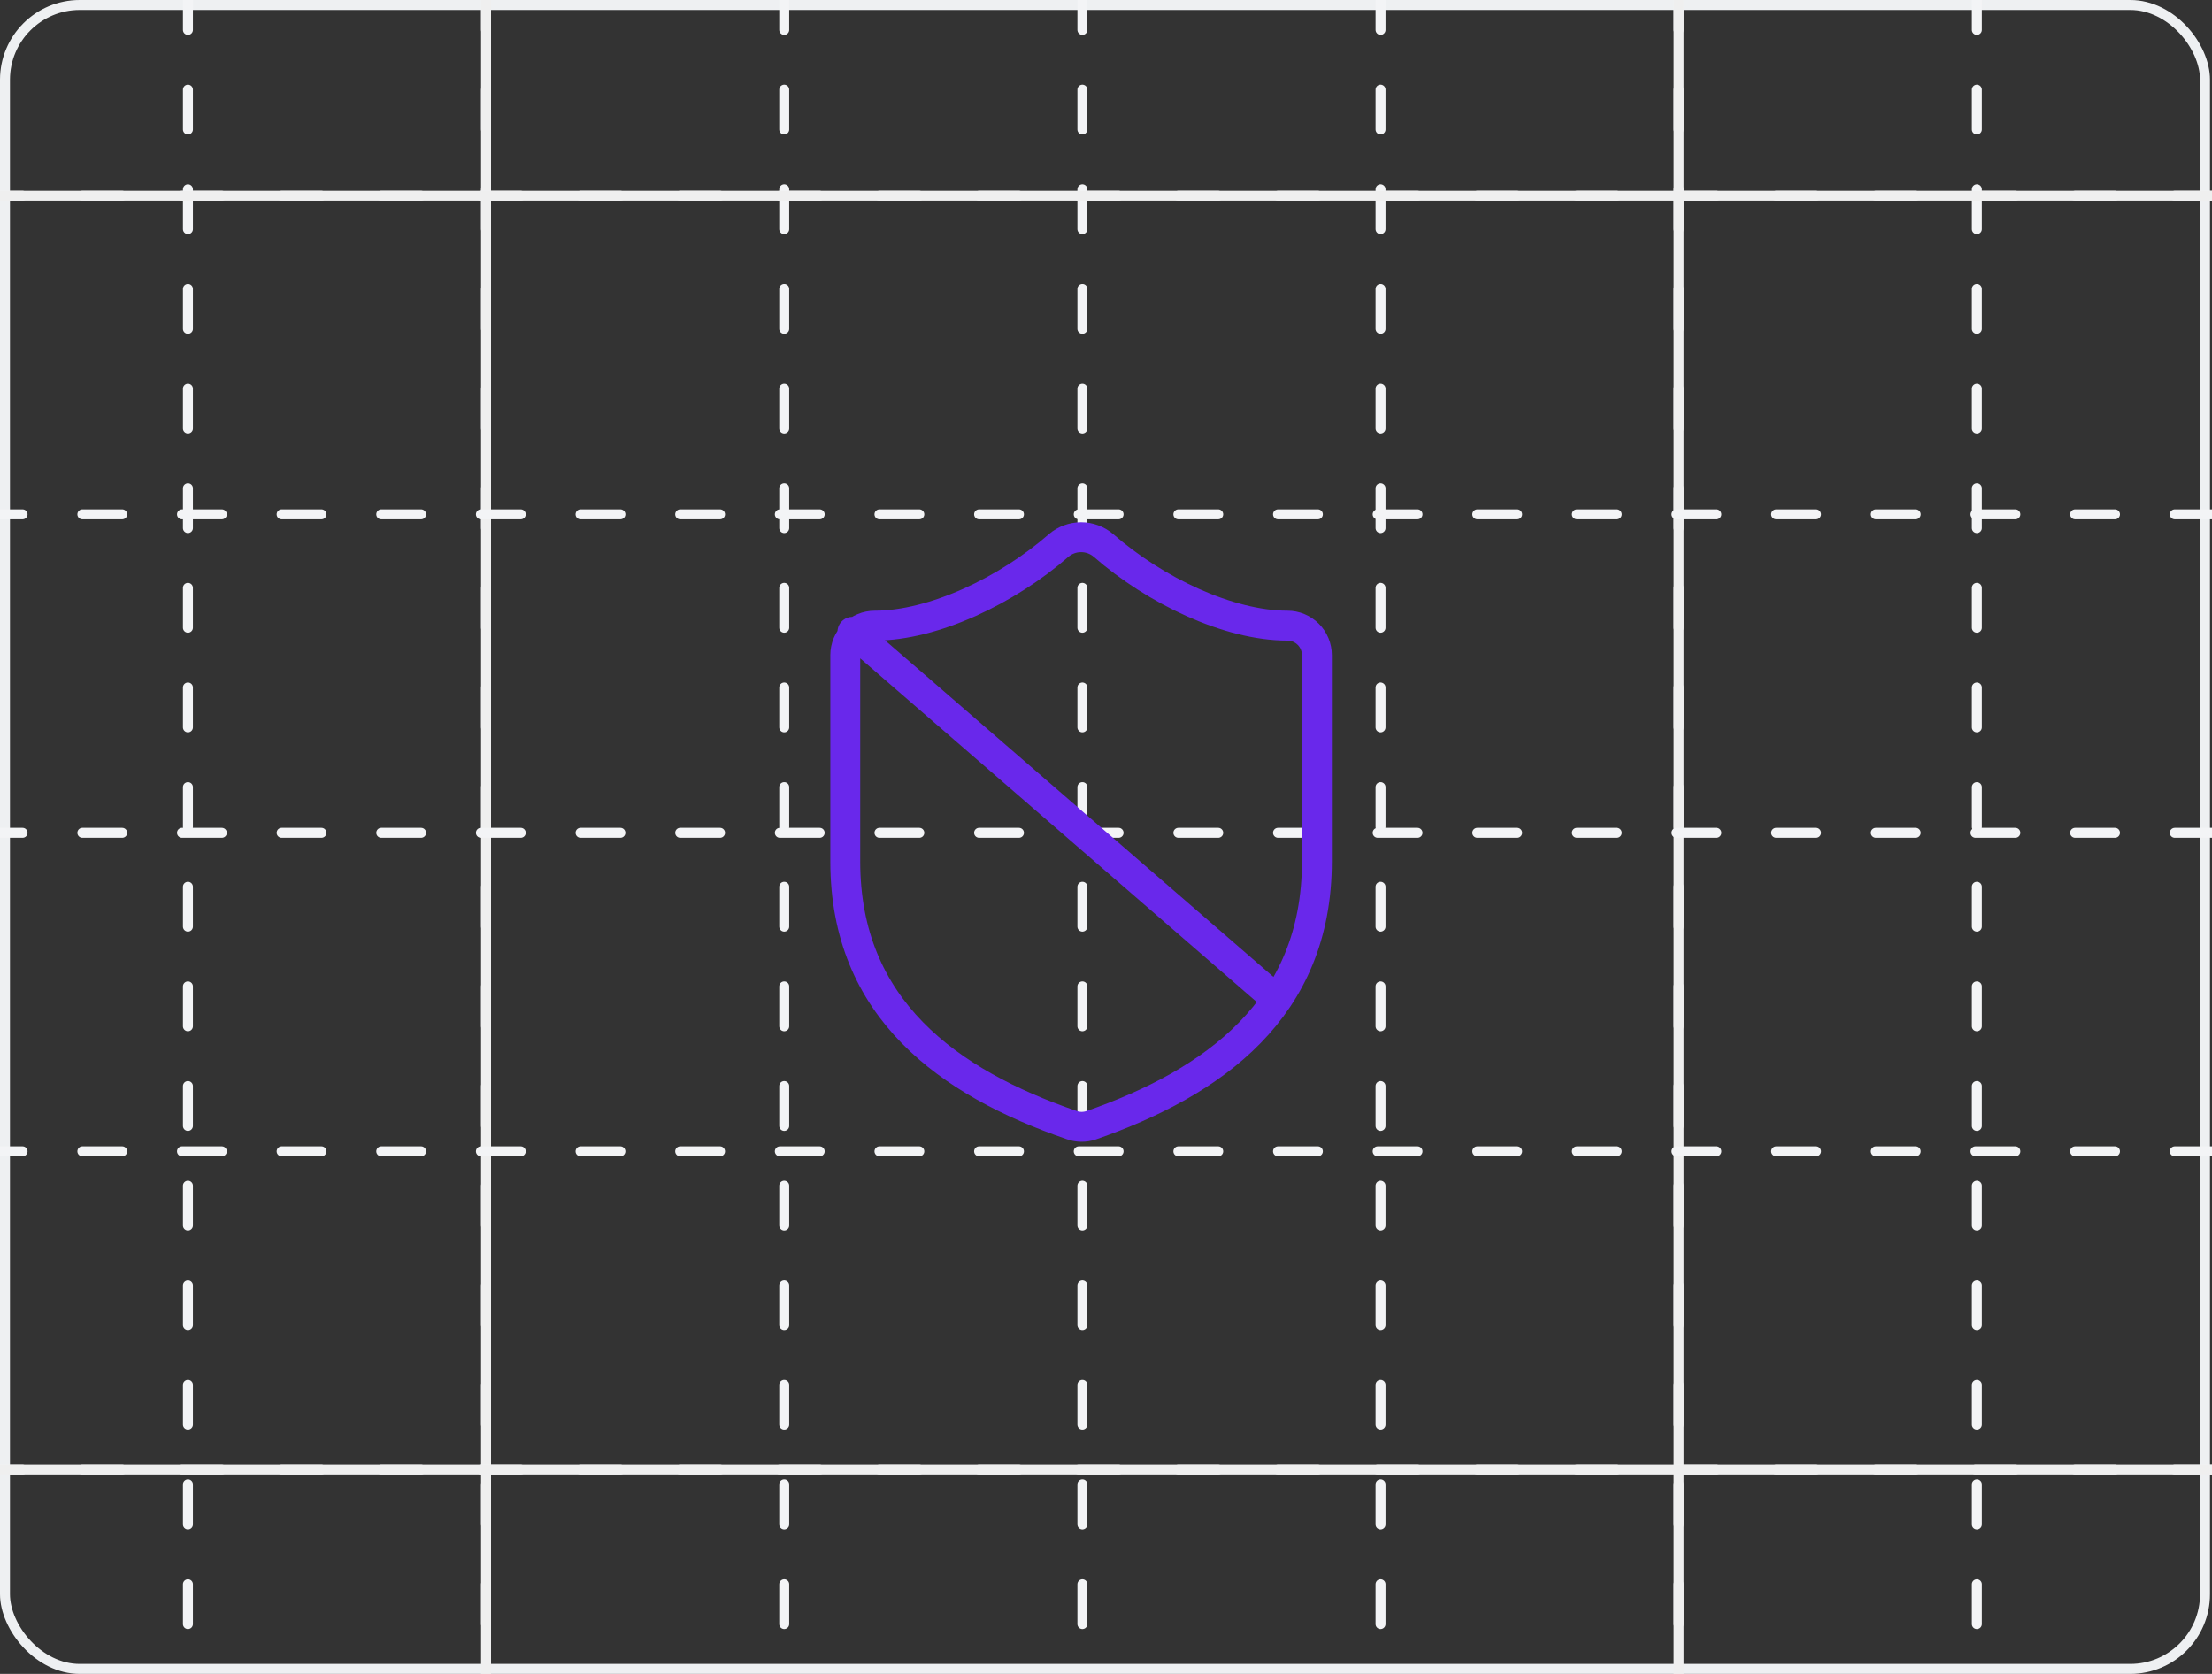 <svg width="222" height="168" viewBox="0 0 222 168" fill="none" xmlns="http://www.w3.org/2000/svg">
<rect x="0" y="0" width="222" height="168" fill="#333333" stroke="none"/>
<g clip-path="url(#clip0_1841_36808)">
<rect x="0.5" y="0.5" width="220.798" height="167" rx="7.5" stroke="#EEF0F2"/>
<path d="M198.401 -121L198.401 288.168" stroke="#F3F4F6" stroke-linecap="round" stroke-dasharray="4 6"/>
<path d="M168.476 -121L168.476 288.168" stroke="#F3F4F6" stroke-linecap="round" stroke-dasharray="4 6"/>
<path d="M138.554 -121L138.554 288.168" stroke="#F3F4F6" stroke-linecap="round" stroke-dasharray="4 6"/>
<path d="M108.632 -121L108.632 288.168" stroke="#F3F4F6" stroke-linecap="round" stroke-dasharray="4 6"/>
<path d="M78.706 -121L78.706 288.168" stroke="#F3F4F6" stroke-linecap="round" stroke-dasharray="4 6"/>
<path d="M48.784 -121L48.784 288.168" stroke="#F3F4F6" stroke-linecap="round" stroke-dasharray="4 6"/>
<path d="M18.862 -121L18.862 288.168" stroke="#F3F4F6" stroke-linecap="round" stroke-dasharray="4 6"/>
<path d="M168.476 -121L168.476 288.168" stroke="#EFEFEF" stroke-linecap="round"/>
<path d="M48.784 -121L48.784 288.168" stroke="#EFEFEF" stroke-linecap="round"/>
<path d="M252.265 19.652L-35 19.652" stroke="#F3F4F6" stroke-linecap="round" stroke-dasharray="4 6"/>
<path d="M252.265 51.618L-35 51.618" stroke="#F3F4F6" stroke-linecap="round" stroke-dasharray="4 6"/>
<path d="M252.265 83.584L-35 83.584" stroke="#F3F4F6" stroke-linecap="round" stroke-dasharray="4 6"/>
<path d="M252.265 115.551L-35 115.551" stroke="#F3F4F6" stroke-linecap="round" stroke-dasharray="4 6"/>
<path d="M252.265 147.517L-35 147.517" stroke="#F3F4F6" stroke-linecap="round" stroke-dasharray="4 6"/>
<path d="M252.265 19.652L-35 19.652" stroke="#EFEFEF" stroke-linecap="round"/>
<path d="M252.265 147.517L-35 147.517" stroke="#EFEFEF" stroke-linecap="round"/>
<path d="M85.552 63.413L128.123 100.309M132.167 86.458C132.167 101.25 121.812 108.646 109.506 112.935C108.861 113.154 108.161 113.143 107.524 112.906C95.187 108.646 84.833 101.25 84.833 86.458V65.75C84.833 64.965 85.145 64.213 85.7 63.658C86.254 63.103 87.007 62.792 87.792 62.792C93.708 62.792 101.104 59.242 106.252 54.745C106.878 54.209 107.676 53.915 108.5 53.915C109.324 53.915 110.122 54.209 110.748 54.745C115.925 59.271 123.292 62.792 129.208 62.792C129.993 62.792 130.745 63.103 131.3 63.658C131.855 64.213 132.167 64.965 132.167 65.75V86.458Z" stroke="#6928EB" stroke-width="3" stroke-linecap="round" stroke-linejoin="round"/>
</g>
<defs>
<clipPath id="clip0_1841_36808">
<rect width="222" height="168" rx="8" fill="white"/>
</clipPath>
</defs>
</svg>
